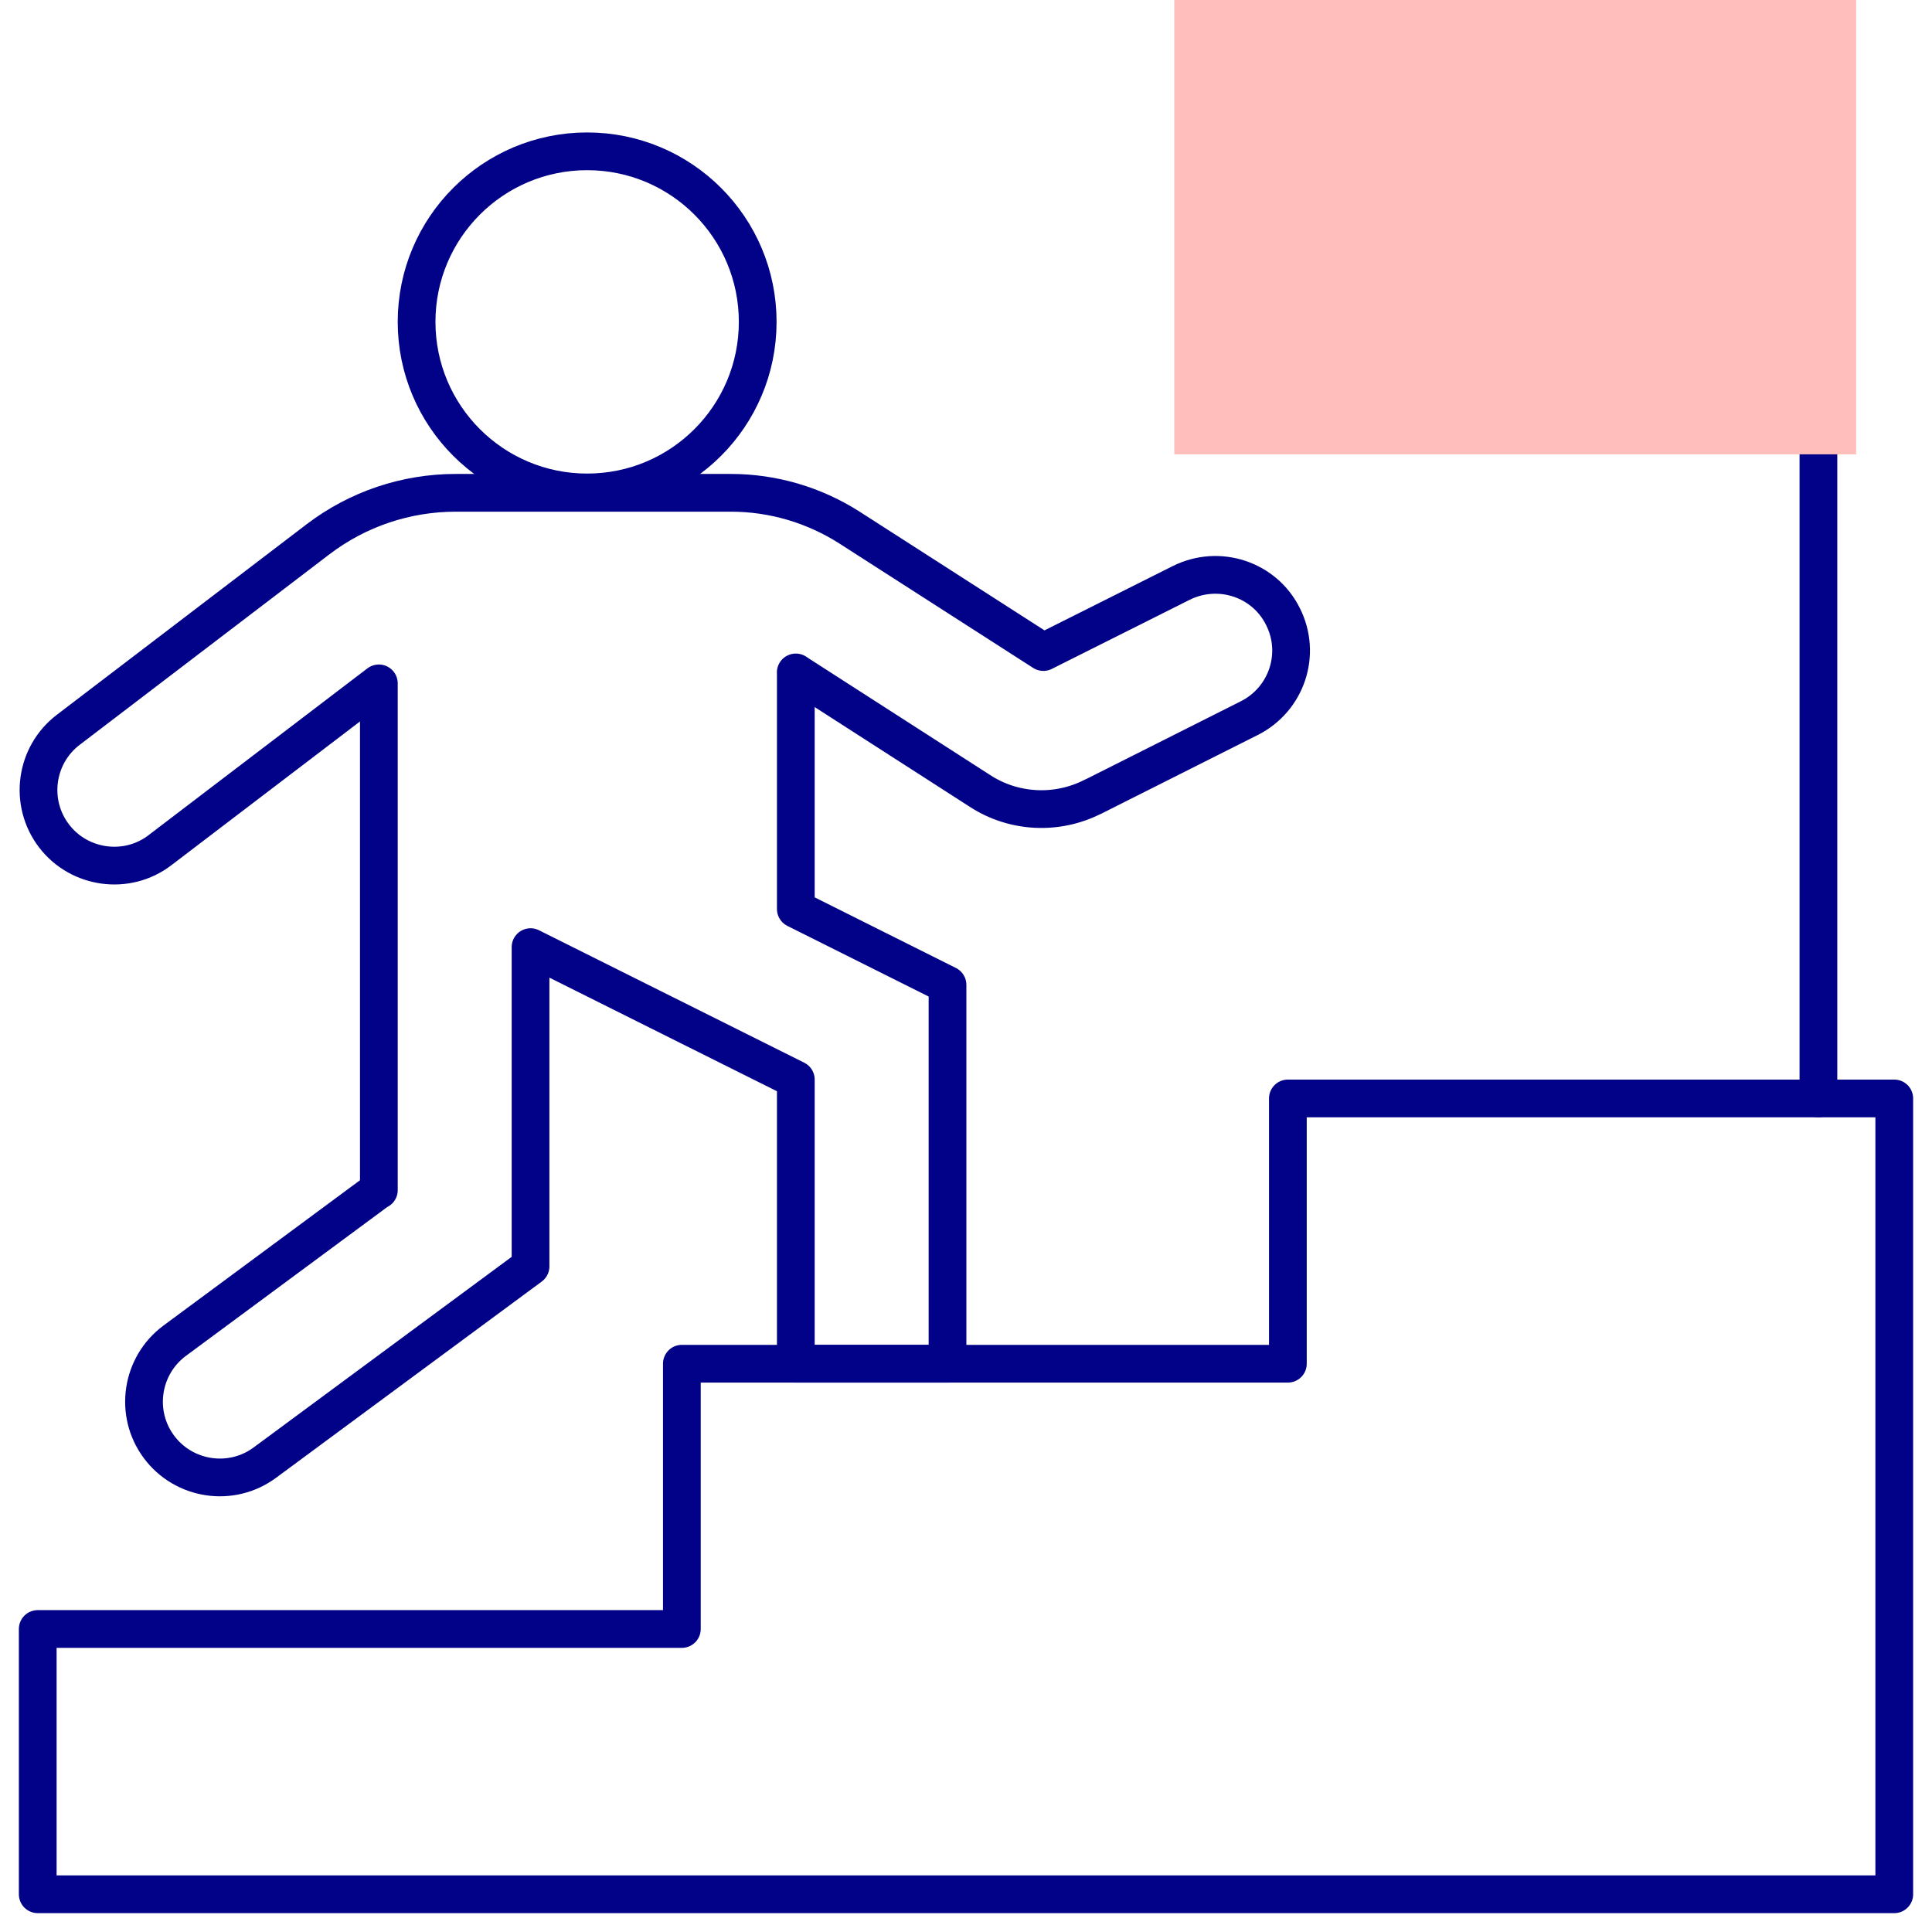 <?xml version="1.0" encoding="UTF-8"?> <svg xmlns="http://www.w3.org/2000/svg" xmlns:xlink="http://www.w3.org/1999/xlink" id="Capa_1" version="1.1" viewBox="0 0 512 512"><defs><style> .st0 { fill: #ffbebc; } .st1 { fill: none; stroke: #020288; stroke-linecap: round; stroke-linejoin: round; stroke-width: 10px; } </style></defs><g><polygon class="st1" points="502 502 10 502 10 431.7 180.7 431.7 180.7 361.4 341.3 361.4 341.3 291.1 502 291.1 502 502"></polygon><circle class="st1" cx="155.6" cy="85.3" r="45.2"></circle><line class="st1" x1="481.9" y1="291.1" x2="481.9" y2="109.5"></line><path class="st1" d="M100.4,315.3l-54.1,40c-8.9,6.6-10.8,19.2-4.2,28.1h0c6.6,8.9,19.2,10.8,28.1,4.2,63.4-46.8,9.7-7.2,70.4-52v-84.6l70.3,35.1v75.3h40.2v-100.4l-40.2-20.1v-62.7c2.6,1.7-13.1-8.4,48.8,31.4,8.9,5.8,20.3,6.4,29.8,1.6,3.3-1.6-13.5,6.8,41.6-20.9,9.9-5,13.9-17,8.9-26.9-4.9-9.9-17-13.9-27-8.9l-36.5,18.3-51.4-33c-9.4-6-20.3-9.2-31.4-9.2h-72.9c-13.2,0-26,4.3-36.5,12.3l-66.2,50.5c-8.8,6.7-10.5,19.3-3.8,28.1,6.7,8.8,19.4,10.5,28.1,3.8l58-44.2c0,14.5,0,118.7,0,134.3"></path></g><path class="st0" d="M491.9,120.4h-180.7V0h180.7v120.4h0Z"></path></svg> 